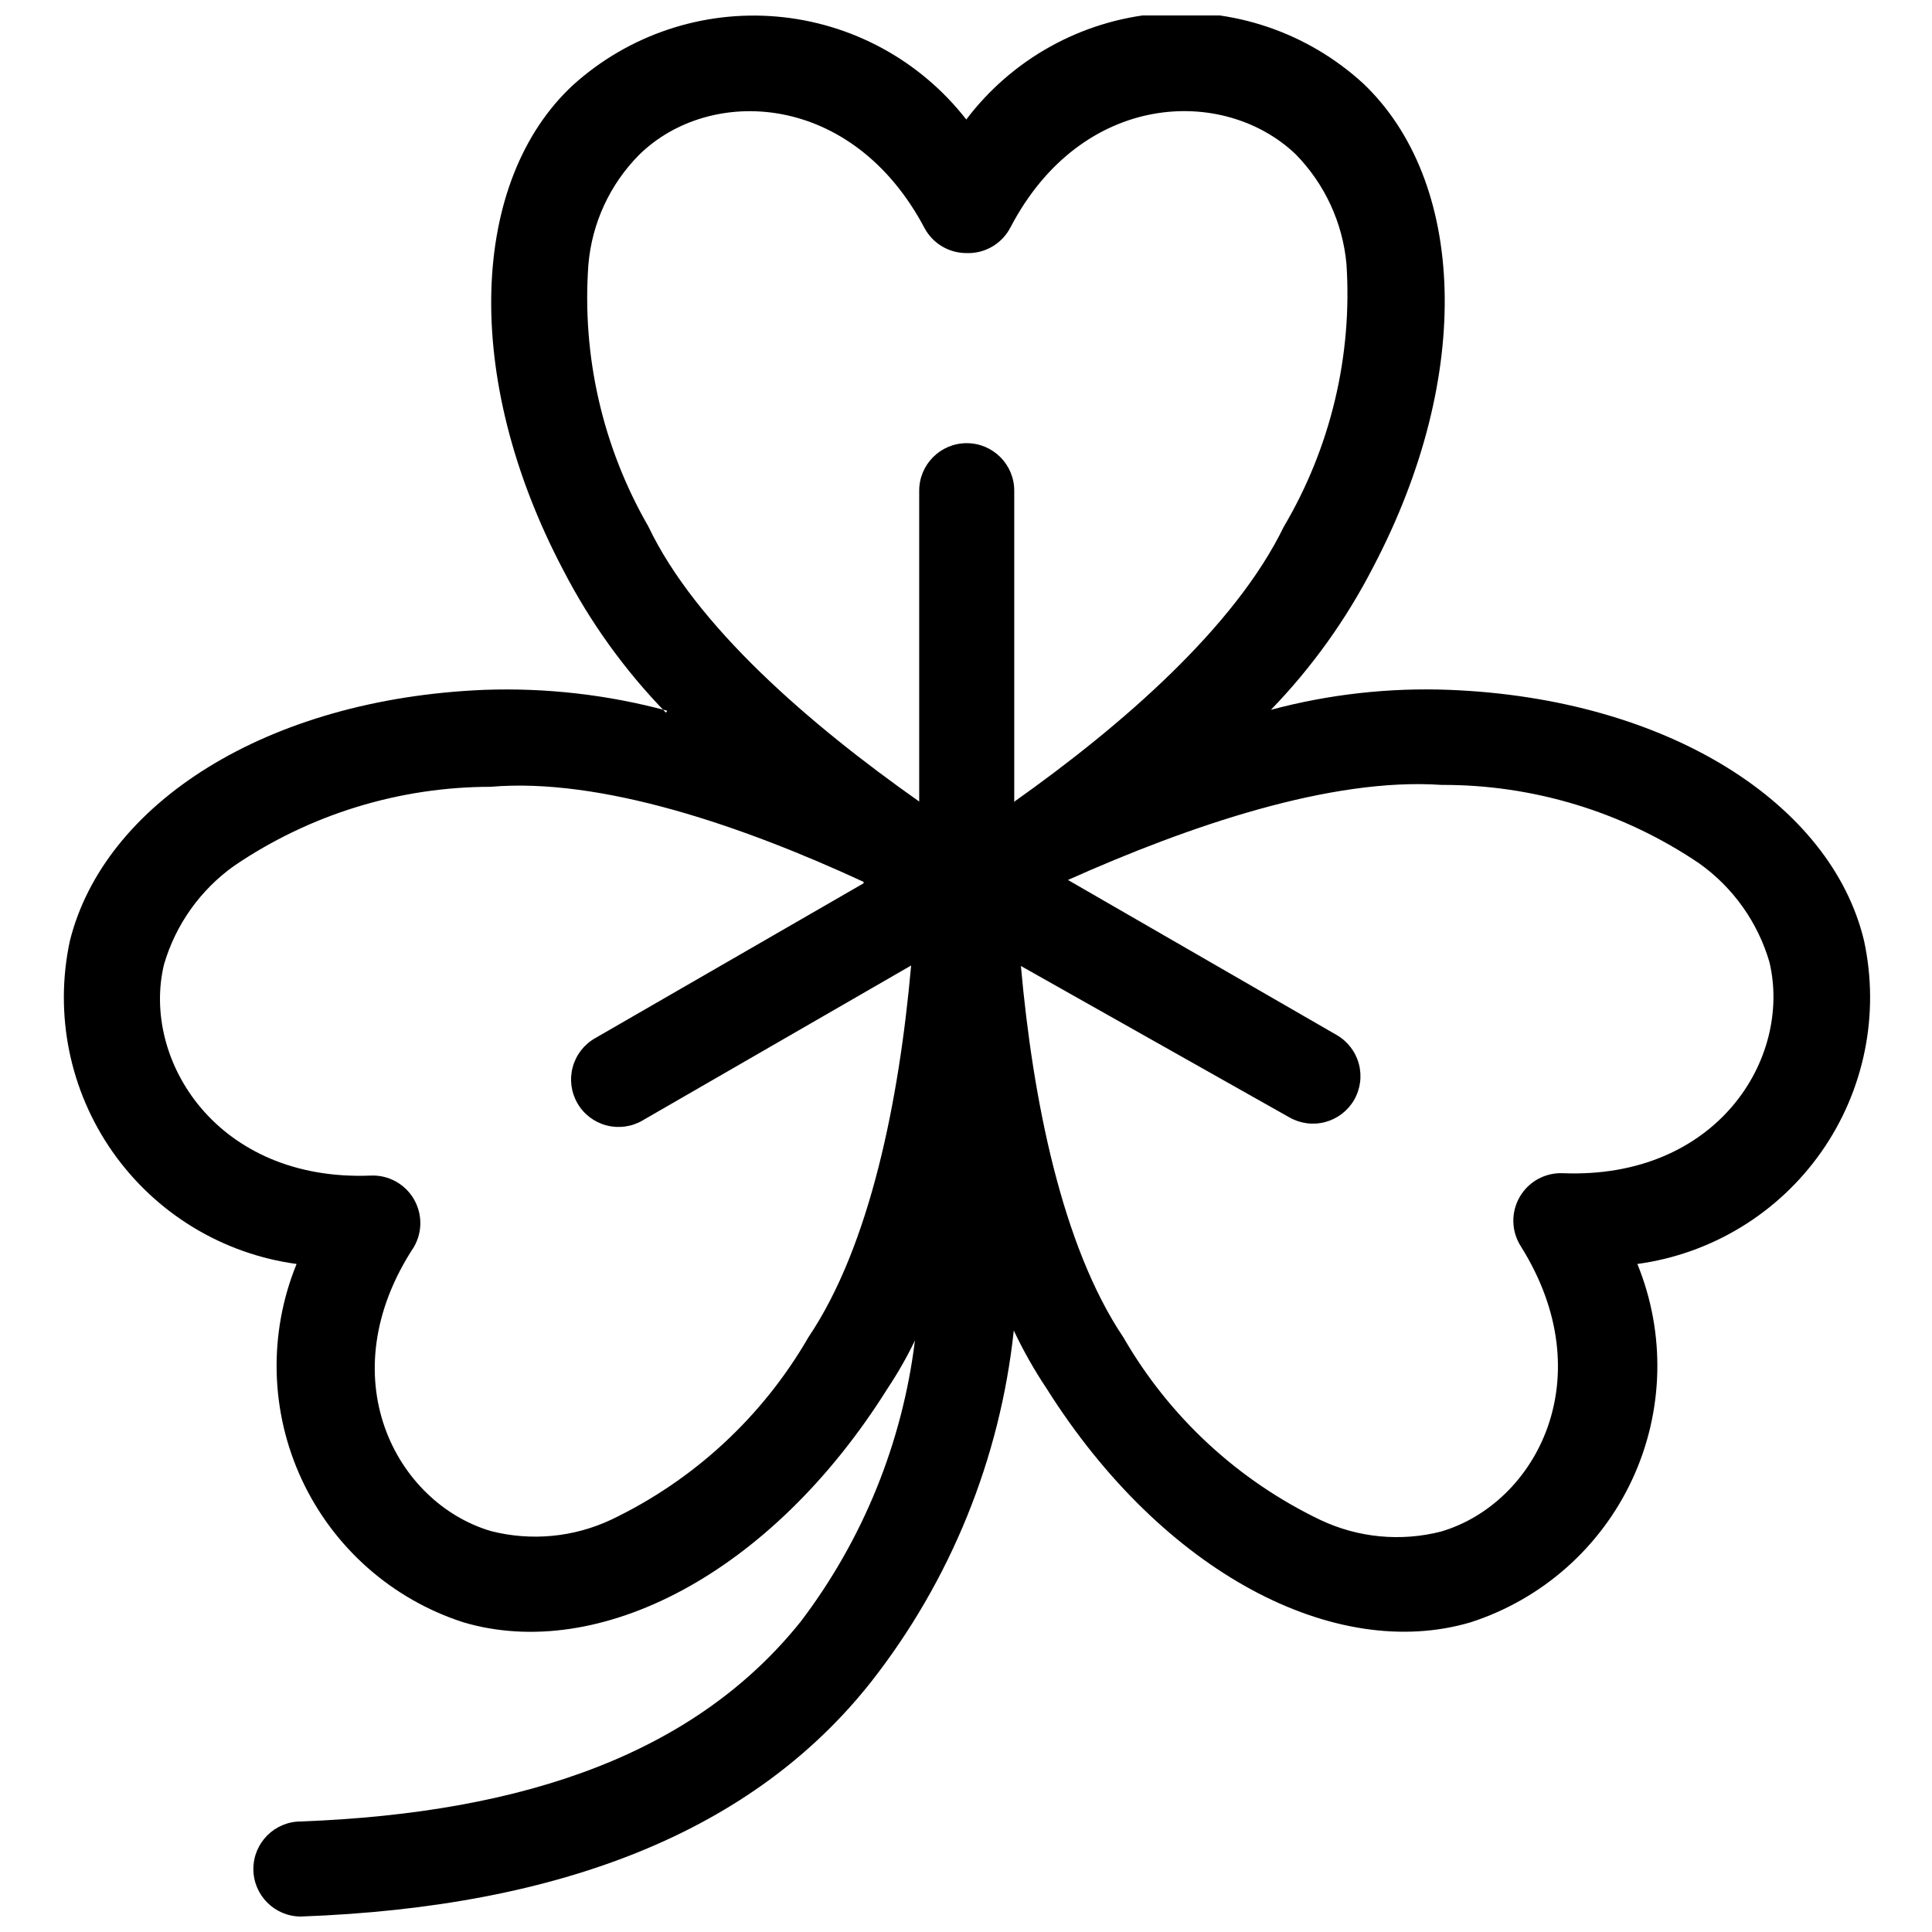<?xml version="1.0" encoding="UTF-8"?>
<!-- Uploaded to: ICON Repo, www.iconrepo.com, Generator: ICON Repo Mixer Tools -->
<svg width="800px" height="800px" version="1.1" viewBox="144 144 512 512" xmlns="http://www.w3.org/2000/svg">
 <defs>
  <clipPath id="a">
   <path d="m160 148.09h480v503.81h-480z"/>
  </clipPath>
 </defs>
 <g clip-path="url(#a)">
  <path d="m320.84 332.36c-15.793-4.262-32.141-6.129-48.488-5.543-57.938 2.394-100.76 30.23-109.83 66.504-4.18 19.414-0.074 39.691 11.328 55.949 11.406 16.254 29.074 27.02 48.75 29.695-7.516 18.406-7.016 39.113 1.375 57.137 8.387 18.023 23.914 31.734 42.836 37.832 35.77 10.578 81.492-12.594 112.48-62.094 2.676-4.027 5.074-8.238 7.176-12.594-3.324 27.047-13.754 52.73-30.227 74.438-27.711 34.637-72.422 50.758-132.5 53.023-6.953 0-12.594 5.641-12.594 12.598 0 6.957 5.641 12.594 12.594 12.594 69.398-2.519 120.03-22.797 151.14-62.219 21.059-26.879 34.152-59.129 37.785-93.078 2.512 5.328 5.418 10.465 8.691 15.363 30.859 48.996 76.578 72.547 112.35 61.969 18.926-6.098 34.449-19.809 42.84-37.832 8.391-18.023 8.887-38.73 1.371-57.137 19.676-2.676 37.348-13.441 48.75-29.695 11.406-16.258 15.512-36.535 11.328-55.949-8.691-36.398-52.02-64.234-109.96-66.504-15.918-0.613-31.84 1.168-47.23 5.289 10.832-11.195 19.957-23.93 27.078-37.785 26.953-51.262 24.434-102.52-2.644-128.22-14.824-13.574-34.68-20.273-54.699-18.449-20.016 1.82-38.34 11.996-50.469 28.02-12.203-15.672-30.379-25.555-50.168-27.277-19.789-1.719-39.398 4.879-54.121 18.211-27.078 25.191-29.598 77.082-2.519 128.47 7.16 13.863 16.324 26.598 27.207 37.785zm52.02 45.344c-32.117-14.863-69.652-27.711-98.871-25.191h0.125c-24.254-0.004-47.949 7.281-68.016 20.906-8.988 6.379-15.559 15.613-18.641 26.199-6.047 25.191 13.98 57.559 54.789 55.922 4.699-0.203 9.117 2.223 11.461 6.297 2.25 3.898 2.25 8.699 0 12.598-22.668 34.512-4.785 67.887 20.406 75.32 10.652 2.719 21.918 1.652 31.867-3.023 21.91-10.473 40.133-27.332 52.27-48.367 16.375-24.309 24.059-62.977 27.207-98.496l-71.164 41.059v0.004c-2.891 1.691-6.332 2.164-9.57 1.312-3.238-0.848-6.004-2.953-7.688-5.848-1.68-2.902-2.133-6.359-1.262-9.598 0.875-3.238 3.008-5.996 5.922-7.656l71.164-41.059zm41.691 22.293c3.148 35.266 10.832 74.188 27.207 98.496l-0.004-0.004c12.137 21.035 30.363 37.898 52.273 48.367 9.949 4.676 21.215 5.742 31.863 3.023 25.191-7.43 42.949-40.809 21.16-75.57v-0.004c-2.539-3.949-2.668-8.98-0.34-13.059 2.328-4.074 6.734-6.519 11.426-6.336 40.809 1.637 60.836-30.355 54.789-55.922-3.082-10.586-9.652-19.82-18.641-26.199-20.152-13.629-43.941-20.871-68.266-20.781-29.348-2.016-66.879 10.832-99 25.191l71.164 41.059c2.914 1.66 5.047 4.418 5.922 7.656 0.871 3.242 0.418 6.695-1.262 9.598-1.684 2.894-4.449 5-7.688 5.852-3.238 0.852-6.68 0.375-9.57-1.316zm-1.891-43.453c28.844-20.402 58.695-46.477 71.539-72.926l0.004-0.004c12.422-21.012 18.219-45.289 16.625-69.648-1.004-10.965-5.766-21.242-13.477-29.098-19.02-18.137-56.68-16.75-75.57 19.398h-0.004c-2.246 4.352-6.816 7.004-11.711 6.801-4.644-0.012-8.902-2.578-11.086-6.676-19.145-36.148-56.805-37.785-75.57-19.398-7.766 7.82-12.535 18.117-13.477 29.098-1.77 24.199 3.758 48.375 15.871 69.398 12.594 26.449 42.824 52.523 71.793 72.926v-82.371c0-6.957 5.637-12.598 12.594-12.598s12.594 5.641 12.594 12.598v82.246z" fill-rule="evenodd"/>
 </g>
</svg>